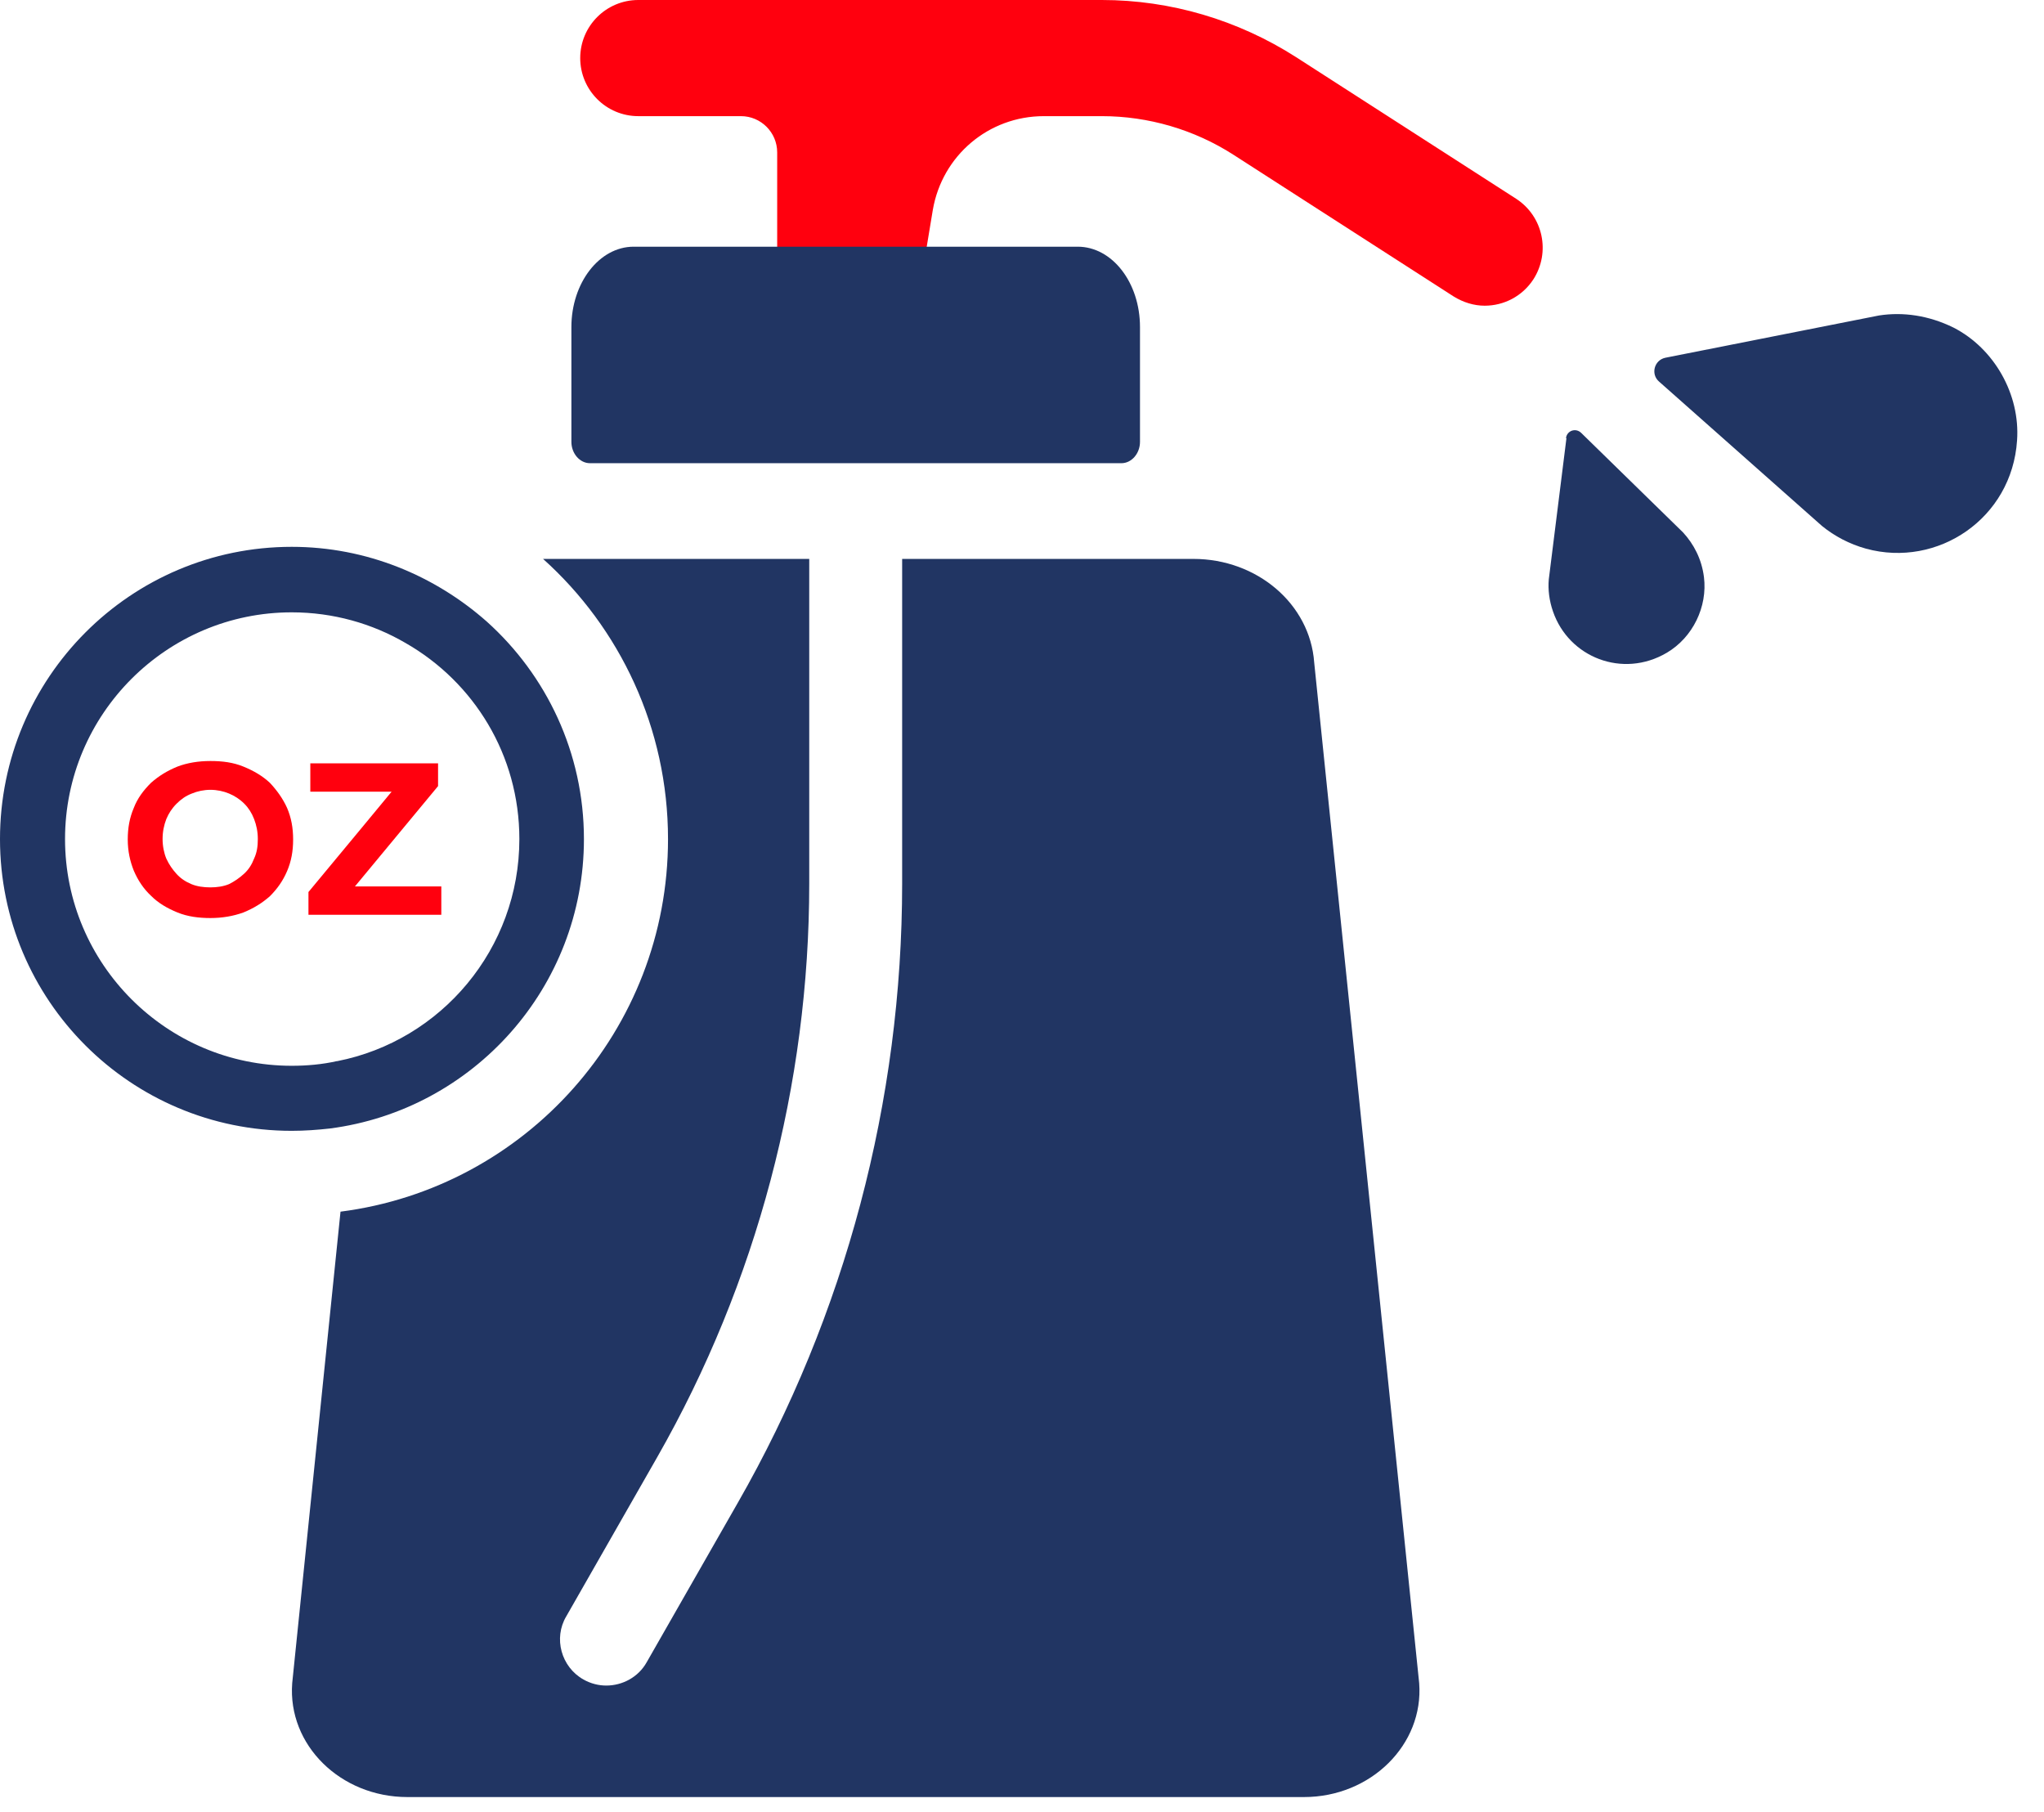 <svg width="44" height="39" viewBox="0 0 44 39" fill="none" xmlns="http://www.w3.org/2000/svg">
<g clip-path="url(#clip0_6_320)">
<path d="M32.64 4.28L27.9 1.23C26.65 0.43 25.2 0 23.72 0H13.74C13.05 0 12.49 0.56 12.49 1.25C12.49 1.94 13.05 2.5 13.74 2.5H15.95C16.38 2.5 16.73 2.85 16.73 3.28V6.33H19.78L20.08 4.52C20.28 3.35 21.28 2.5 22.47 2.5H23.72C24.72 2.5 25.71 2.79 26.55 3.33L31.29 6.38C31.5 6.51 31.73 6.58 31.96 6.58C32.37 6.58 32.77 6.38 33.01 6.01C33.38 5.43 33.22 4.66 32.64 4.28Z" fill="#FF000E"/>
<path d="M24.14 9.97C24.36 9.97 24.54 9.76 24.54 9.51V7.04C24.54 6.08 23.94 5.31 23.2 5.31H13.64C12.9 5.31 12.3 6.09 12.3 7.04V9.51C12.3 9.76 12.48 9.97 12.7 9.97H24.15H24.14Z" fill="#213563"/>
<path d="M30.55 36.23C30.65 37.55 29.51 38.68 28.07 38.68H8.77C7.33 38.68 6.19 37.56 6.29 36.23L7.33 26.08C11.31 25.57 14.38 22.17 14.38 18.06C14.38 15.67 13.34 13.51 11.69 12.03H17.42V19.02C17.42 23.34 16.29 27.61 14.15 31.36L12.19 34.79C11.91 35.26 12.08 35.88 12.56 36.15C12.72 36.24 12.89 36.28 13.05 36.28C13.4 36.28 13.74 36.1 13.92 35.78L15.88 32.35C18.2 28.3 19.42 23.69 19.42 19.02V12.03H25.69C27.06 12.03 28.2 13 28.29 14.26L30.55 36.23Z" fill="#213563"/>
<path d="M35.71 8.21C35.53 8.05 35.61 7.75 35.85 7.7L40.45 6.79C40.97 6.71 41.52 6.79 42.05 7.05C42.93 7.5 43.49 8.49 43.42 9.48C43.31 11.16 41.71 12.23 40.17 11.81C39.81 11.71 39.49 11.54 39.22 11.32L35.71 8.21Z" fill="#213563"/>
<path d="M33.71 9.43C33.73 9.27 33.92 9.2 34.04 9.32L36.23 11.46C36.46 11.71 36.63 12.03 36.68 12.42C36.76 13.06 36.44 13.72 35.88 14.05C34.93 14.61 33.77 14.15 33.43 13.16C33.35 12.93 33.32 12.69 33.34 12.47L33.72 9.43H33.71Z" fill="#213563"/>
<path d="M10.48 13.38C9.36 12.39 7.89 11.77 6.28 11.77C2.81 11.77 0 14.59 0 18.06C0 21.53 2.81 24.34 6.28 24.34C6.56 24.34 6.83 24.32 7.1 24.29C10.19 23.89 12.57 21.25 12.57 18.06C12.57 16.2 11.76 14.53 10.48 13.38ZM7.25 22.84C6.94 22.91 6.61 22.94 6.28 22.94C3.59 22.94 1.4 20.75 1.4 18.06C1.4 15.37 3.59 13.18 6.28 13.18C7.17 13.18 8.01 13.42 8.73 13.84C10.2 14.68 11.18 16.25 11.18 18.06C11.18 20.42 9.5 22.4 7.26 22.84H7.25Z" fill="#213563"/>
<path d="M6.18 17.39C6.09 17.19 5.96 17.01 5.81 16.85C5.65 16.7 5.46 16.59 5.24 16.5C5.02 16.41 4.79 16.38 4.53 16.38C4.27 16.38 4.03 16.42 3.82 16.5C3.6 16.59 3.42 16.7 3.25 16.85C3.09 17.01 2.96 17.18 2.88 17.39C2.79 17.6 2.75 17.82 2.75 18.07C2.75 18.32 2.8 18.54 2.88 18.74C2.97 18.95 3.09 19.13 3.25 19.28C3.41 19.44 3.6 19.55 3.82 19.64C4.04 19.73 4.28 19.76 4.53 19.76C4.78 19.76 5.02 19.72 5.24 19.64C5.46 19.55 5.64 19.44 5.81 19.29C5.97 19.13 6.09 18.96 6.18 18.75C6.27 18.54 6.31 18.32 6.31 18.07C6.31 17.82 6.27 17.6 6.18 17.39ZM5.47 18.48C5.42 18.61 5.35 18.72 5.25 18.81C5.15 18.9 5.05 18.97 4.93 19.03C4.81 19.08 4.67 19.1 4.53 19.1C4.38 19.1 4.24 19.08 4.12 19.03C4 18.98 3.89 18.91 3.8 18.81C3.71 18.71 3.64 18.61 3.58 18.48C3.53 18.36 3.5 18.21 3.5 18.06C3.5 17.9 3.53 17.76 3.58 17.63C3.63 17.51 3.7 17.4 3.8 17.3C3.9 17.2 4 17.13 4.13 17.08C4.25 17.03 4.39 17 4.53 17C4.67 17 4.81 17.03 4.93 17.08C5.05 17.13 5.16 17.2 5.26 17.3C5.35 17.39 5.42 17.5 5.47 17.63C5.52 17.76 5.55 17.9 5.55 18.06C5.55 18.22 5.53 18.35 5.47 18.48Z" fill="#FF000E"/>
<path d="M9.5 19.08V19.69H6.64V19.2L7.76 17.85L8.43 17.04H6.68V16.43H9.43V16.92L7.64 19.08H9.5Z" fill="#FF000E"/>
</g>
<defs>
<clipPath id="clip0_6_320">
<rect width="43.43" height="38.68" fill="white"/>
</clipPath>
</defs>
</svg>
